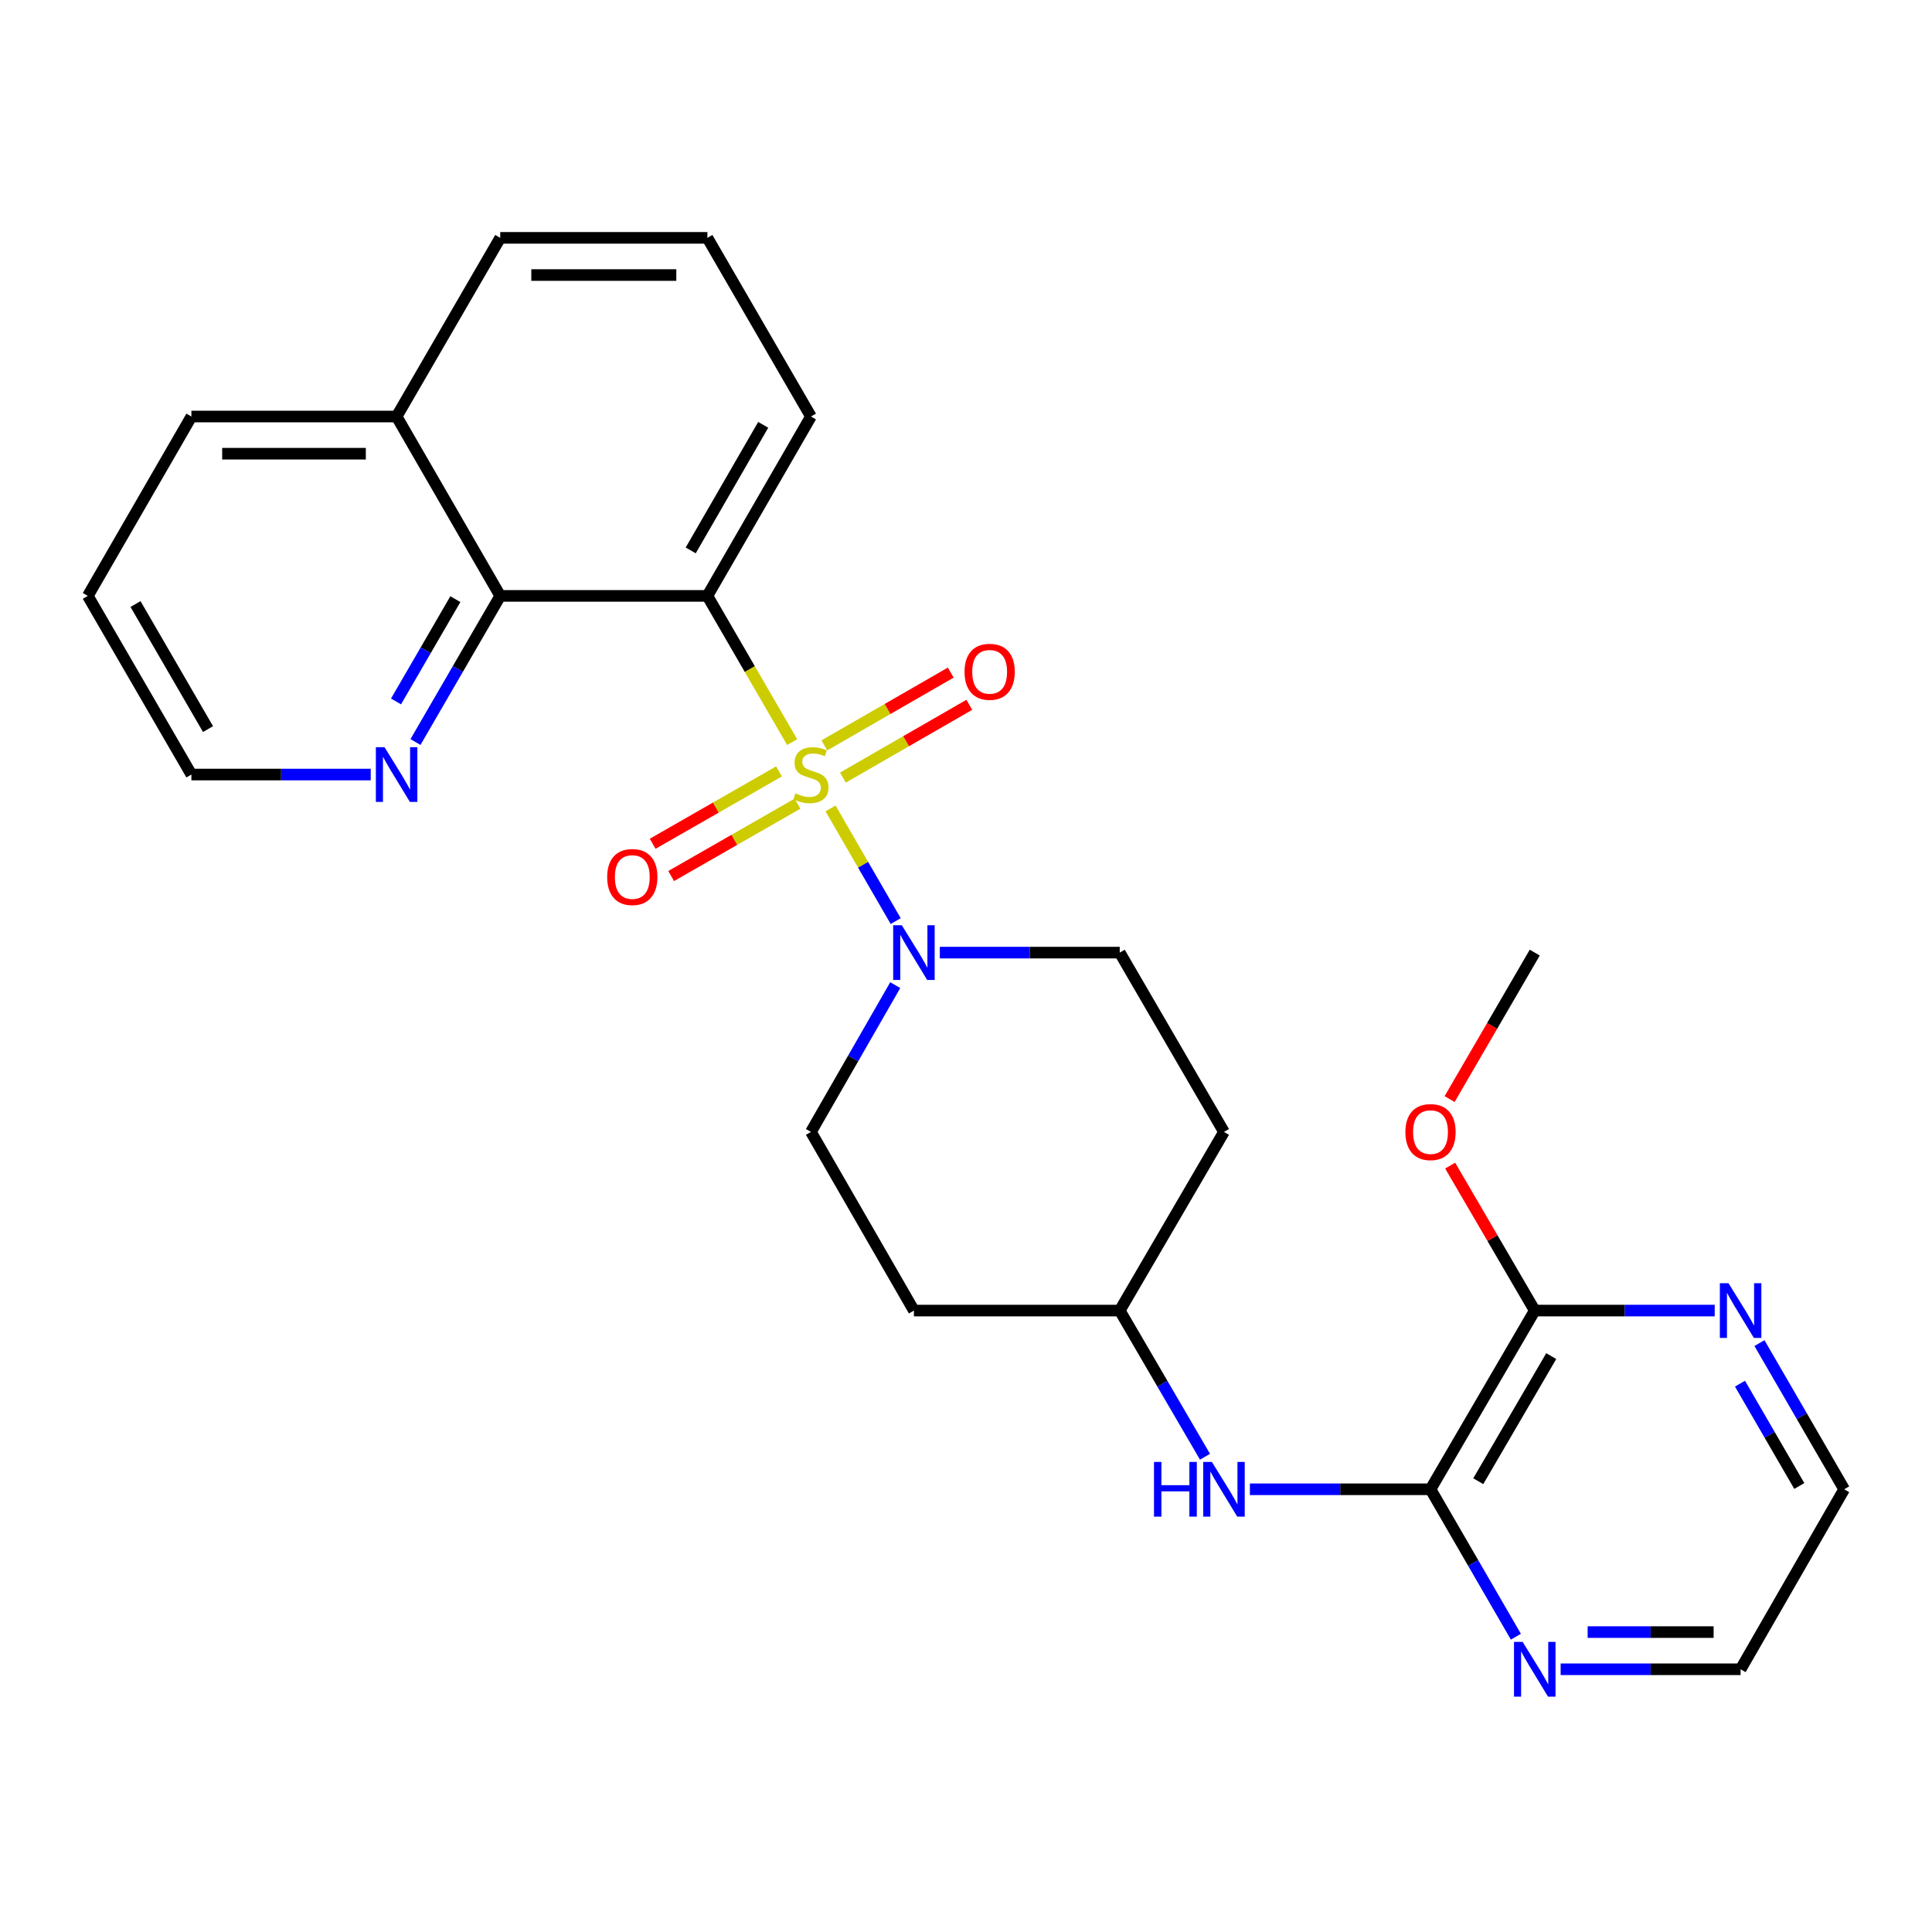 <?xml version='1.0' encoding='iso-8859-1'?>
<svg version='1.1' baseProfile='full'
              xmlns='http://www.w3.org/2000/svg'
                      xmlns:rdkit='http://www.rdkit.org/xml'
                      xmlns:xlink='http://www.w3.org/1999/xlink'
                  xml:space='preserve'
width='1000px' height='1000px' viewBox='0 0 1000 1000'>
<!-- END OF HEADER -->
<rect style='opacity:1.0;fill:#FFFFFF;stroke:none' width='1000' height='1000' x='0' y='0'> </rect>
<path class='bond-0' d='M 410.009,384.111 L 388.075,346.273' style='fill:none;fill-rule:evenodd;stroke:#CCCC00;stroke-width:6px;stroke-linecap:butt;stroke-linejoin:miter;stroke-opacity:1' />
<path class='bond-0' d='M 388.075,346.273 L 366.142,308.435' style='fill:none;fill-rule:evenodd;stroke:#000000;stroke-width:6px;stroke-linecap:butt;stroke-linejoin:miter;stroke-opacity:1' />
<path class='bond-1' d='M 429.887,418.445 L 446.748,447.601' style='fill:none;fill-rule:evenodd;stroke:#CCCC00;stroke-width:6px;stroke-linecap:butt;stroke-linejoin:miter;stroke-opacity:1' />
<path class='bond-1' d='M 446.748,447.601 L 463.609,476.757' style='fill:none;fill-rule:evenodd;stroke:#0000FF;stroke-width:6px;stroke-linecap:butt;stroke-linejoin:miter;stroke-opacity:1' />
<path class='bond-5' d='M 403.216,399.279 L 370.517,418.007' style='fill:none;fill-rule:evenodd;stroke:#CCCC00;stroke-width:6px;stroke-linecap:butt;stroke-linejoin:miter;stroke-opacity:1' />
<path class='bond-5' d='M 370.517,418.007 L 337.818,436.735' style='fill:none;fill-rule:evenodd;stroke:#FF0000;stroke-width:6px;stroke-linecap:butt;stroke-linejoin:miter;stroke-opacity:1' />
<path class='bond-5' d='M 412.781,415.98 L 380.082,434.708' style='fill:none;fill-rule:evenodd;stroke:#CCCC00;stroke-width:6px;stroke-linecap:butt;stroke-linejoin:miter;stroke-opacity:1' />
<path class='bond-5' d='M 380.082,434.708 L 347.383,453.436' style='fill:none;fill-rule:evenodd;stroke:#FF0000;stroke-width:6px;stroke-linecap:butt;stroke-linejoin:miter;stroke-opacity:1' />
<path class='bond-6' d='M 436.293,402.478 L 469.004,383.644' style='fill:none;fill-rule:evenodd;stroke:#CCCC00;stroke-width:6px;stroke-linecap:butt;stroke-linejoin:miter;stroke-opacity:1' />
<path class='bond-6' d='M 469.004,383.644 L 501.715,364.81' style='fill:none;fill-rule:evenodd;stroke:#FF0000;stroke-width:6px;stroke-linecap:butt;stroke-linejoin:miter;stroke-opacity:1' />
<path class='bond-6' d='M 426.689,385.799 L 459.401,366.965' style='fill:none;fill-rule:evenodd;stroke:#CCCC00;stroke-width:6px;stroke-linecap:butt;stroke-linejoin:miter;stroke-opacity:1' />
<path class='bond-6' d='M 459.401,366.965 L 492.112,348.131' style='fill:none;fill-rule:evenodd;stroke:#FF0000;stroke-width:6px;stroke-linecap:butt;stroke-linejoin:miter;stroke-opacity:1' />
<path class='bond-3' d='M 366.142,308.435 L 258.918,308.435' style='fill:none;fill-rule:evenodd;stroke:#000000;stroke-width:6px;stroke-linecap:butt;stroke-linejoin:miter;stroke-opacity:1' />
<path class='bond-17' d='M 366.142,308.435 L 419.743,215.593' style='fill:none;fill-rule:evenodd;stroke:#000000;stroke-width:6px;stroke-linecap:butt;stroke-linejoin:miter;stroke-opacity:1' />
<path class='bond-17' d='M 357.514,284.886 L 395.035,219.896' style='fill:none;fill-rule:evenodd;stroke:#000000;stroke-width:6px;stroke-linecap:butt;stroke-linejoin:miter;stroke-opacity:1' />
<path class='bond-11' d='M 486.448,493.072 L 533.01,493.072' style='fill:none;fill-rule:evenodd;stroke:#0000FF;stroke-width:6px;stroke-linecap:butt;stroke-linejoin:miter;stroke-opacity:1' />
<path class='bond-11' d='M 533.01,493.072 L 579.573,493.072' style='fill:none;fill-rule:evenodd;stroke:#000000;stroke-width:6px;stroke-linecap:butt;stroke-linejoin:miter;stroke-opacity:1' />
<path class='bond-12' d='M 463.376,509.907 L 441.559,547.895' style='fill:none;fill-rule:evenodd;stroke:#0000FF;stroke-width:6px;stroke-linecap:butt;stroke-linejoin:miter;stroke-opacity:1' />
<path class='bond-12' d='M 441.559,547.895 L 419.743,585.882' style='fill:none;fill-rule:evenodd;stroke:#000000;stroke-width:6px;stroke-linecap:butt;stroke-linejoin:miter;stroke-opacity:1' />
<path class='bond-2' d='M 740.43,770.85 L 693.685,770.85' style='fill:none;fill-rule:evenodd;stroke:#000000;stroke-width:6px;stroke-linecap:butt;stroke-linejoin:miter;stroke-opacity:1' />
<path class='bond-2' d='M 693.685,770.85 L 646.94,770.85' style='fill:none;fill-rule:evenodd;stroke:#0000FF;stroke-width:6px;stroke-linecap:butt;stroke-linejoin:miter;stroke-opacity:1' />
<path class='bond-4' d='M 740.43,770.85 L 794.384,678.35' style='fill:none;fill-rule:evenodd;stroke:#000000;stroke-width:6px;stroke-linecap:butt;stroke-linejoin:miter;stroke-opacity:1' />
<path class='bond-4' d='M 765.148,766.672 L 802.916,701.922' style='fill:none;fill-rule:evenodd;stroke:#000000;stroke-width:6px;stroke-linecap:butt;stroke-linejoin:miter;stroke-opacity:1' />
<path class='bond-8' d='M 740.43,770.85 L 762.527,809.006' style='fill:none;fill-rule:evenodd;stroke:#000000;stroke-width:6px;stroke-linecap:butt;stroke-linejoin:miter;stroke-opacity:1' />
<path class='bond-8' d='M 762.527,809.006 L 784.624,847.162' style='fill:none;fill-rule:evenodd;stroke:#0000FF;stroke-width:6px;stroke-linecap:butt;stroke-linejoin:miter;stroke-opacity:1' />
<path class='bond-9' d='M 258.918,308.435 L 236.983,346.253' style='fill:none;fill-rule:evenodd;stroke:#000000;stroke-width:6px;stroke-linecap:butt;stroke-linejoin:miter;stroke-opacity:1' />
<path class='bond-9' d='M 236.983,346.253 L 215.048,384.071' style='fill:none;fill-rule:evenodd;stroke:#0000FF;stroke-width:6px;stroke-linecap:butt;stroke-linejoin:miter;stroke-opacity:1' />
<path class='bond-9' d='M 235.689,310.124 L 220.334,336.596' style='fill:none;fill-rule:evenodd;stroke:#000000;stroke-width:6px;stroke-linecap:butt;stroke-linejoin:miter;stroke-opacity:1' />
<path class='bond-9' d='M 220.334,336.596 L 204.98,363.069' style='fill:none;fill-rule:evenodd;stroke:#0000FF;stroke-width:6px;stroke-linecap:butt;stroke-linejoin:miter;stroke-opacity:1' />
<path class='bond-16' d='M 258.918,308.435 L 205.285,215.593' style='fill:none;fill-rule:evenodd;stroke:#000000;stroke-width:6px;stroke-linecap:butt;stroke-linejoin:miter;stroke-opacity:1' />
<path class='bond-10' d='M 794.384,678.35 L 840.957,678.35' style='fill:none;fill-rule:evenodd;stroke:#000000;stroke-width:6px;stroke-linecap:butt;stroke-linejoin:miter;stroke-opacity:1' />
<path class='bond-10' d='M 840.957,678.35 L 887.53,678.35' style='fill:none;fill-rule:evenodd;stroke:#0000FF;stroke-width:6px;stroke-linecap:butt;stroke-linejoin:miter;stroke-opacity:1' />
<path class='bond-18' d='M 794.384,678.35 L 772.494,640.834' style='fill:none;fill-rule:evenodd;stroke:#000000;stroke-width:6px;stroke-linecap:butt;stroke-linejoin:miter;stroke-opacity:1' />
<path class='bond-18' d='M 772.494,640.834 L 750.604,603.318' style='fill:none;fill-rule:evenodd;stroke:#FF0000;stroke-width:6px;stroke-linecap:butt;stroke-linejoin:miter;stroke-opacity:1' />
<path class='bond-7' d='M 623.706,754.013 L 601.64,716.182' style='fill:none;fill-rule:evenodd;stroke:#0000FF;stroke-width:6px;stroke-linecap:butt;stroke-linejoin:miter;stroke-opacity:1' />
<path class='bond-7' d='M 601.64,716.182 L 579.573,678.35' style='fill:none;fill-rule:evenodd;stroke:#000000;stroke-width:6px;stroke-linecap:butt;stroke-linejoin:miter;stroke-opacity:1' />
<path class='bond-20' d='M 807.787,864.013 L 854.361,864.013' style='fill:none;fill-rule:evenodd;stroke:#0000FF;stroke-width:6px;stroke-linecap:butt;stroke-linejoin:miter;stroke-opacity:1' />
<path class='bond-20' d='M 854.361,864.013 L 900.934,864.013' style='fill:none;fill-rule:evenodd;stroke:#000000;stroke-width:6px;stroke-linecap:butt;stroke-linejoin:miter;stroke-opacity:1' />
<path class='bond-20' d='M 821.759,844.767 L 854.361,844.767' style='fill:none;fill-rule:evenodd;stroke:#0000FF;stroke-width:6px;stroke-linecap:butt;stroke-linejoin:miter;stroke-opacity:1' />
<path class='bond-20' d='M 854.361,844.767 L 886.962,844.767' style='fill:none;fill-rule:evenodd;stroke:#000000;stroke-width:6px;stroke-linecap:butt;stroke-linejoin:miter;stroke-opacity:1' />
<path class='bond-22' d='M 191.889,400.903 L 145.478,400.903' style='fill:none;fill-rule:evenodd;stroke:#0000FF;stroke-width:6px;stroke-linecap:butt;stroke-linejoin:miter;stroke-opacity:1' />
<path class='bond-22' d='M 145.478,400.903 L 99.066,400.903' style='fill:none;fill-rule:evenodd;stroke:#000000;stroke-width:6px;stroke-linecap:butt;stroke-linejoin:miter;stroke-opacity:1' />
<path class='bond-30' d='M 910.69,695.183 L 932.618,733.017' style='fill:none;fill-rule:evenodd;stroke:#0000FF;stroke-width:6px;stroke-linecap:butt;stroke-linejoin:miter;stroke-opacity:1' />
<path class='bond-30' d='M 932.618,733.017 L 954.545,770.85' style='fill:none;fill-rule:evenodd;stroke:#000000;stroke-width:6px;stroke-linecap:butt;stroke-linejoin:miter;stroke-opacity:1' />
<path class='bond-30' d='M 900.616,716.184 L 915.966,742.668' style='fill:none;fill-rule:evenodd;stroke:#0000FF;stroke-width:6px;stroke-linecap:butt;stroke-linejoin:miter;stroke-opacity:1' />
<path class='bond-30' d='M 915.966,742.668 L 931.315,769.151' style='fill:none;fill-rule:evenodd;stroke:#000000;stroke-width:6px;stroke-linecap:butt;stroke-linejoin:miter;stroke-opacity:1' />
<path class='bond-13' d='M 579.573,493.072 L 633.527,585.882' style='fill:none;fill-rule:evenodd;stroke:#000000;stroke-width:6px;stroke-linecap:butt;stroke-linejoin:miter;stroke-opacity:1' />
<path class='bond-14' d='M 419.743,585.882 L 473.044,678.35' style='fill:none;fill-rule:evenodd;stroke:#000000;stroke-width:6px;stroke-linecap:butt;stroke-linejoin:miter;stroke-opacity:1' />
<path class='bond-27' d='M 633.527,585.882 L 579.573,678.35' style='fill:none;fill-rule:evenodd;stroke:#000000;stroke-width:6px;stroke-linecap:butt;stroke-linejoin:miter;stroke-opacity:1' />
<path class='bond-15' d='M 473.044,678.35 L 579.573,678.35' style='fill:none;fill-rule:evenodd;stroke:#000000;stroke-width:6px;stroke-linecap:butt;stroke-linejoin:miter;stroke-opacity:1' />
<path class='bond-24' d='M 205.285,215.593 L 99.066,215.593' style='fill:none;fill-rule:evenodd;stroke:#000000;stroke-width:6px;stroke-linecap:butt;stroke-linejoin:miter;stroke-opacity:1' />
<path class='bond-24' d='M 189.352,234.839 L 114.999,234.839' style='fill:none;fill-rule:evenodd;stroke:#000000;stroke-width:6px;stroke-linecap:butt;stroke-linejoin:miter;stroke-opacity:1' />
<path class='bond-28' d='M 205.285,215.593 L 258.918,123.114' style='fill:none;fill-rule:evenodd;stroke:#000000;stroke-width:6px;stroke-linecap:butt;stroke-linejoin:miter;stroke-opacity:1' />
<path class='bond-19' d='M 419.743,215.593 L 366.142,123.114' style='fill:none;fill-rule:evenodd;stroke:#000000;stroke-width:6px;stroke-linecap:butt;stroke-linejoin:miter;stroke-opacity:1' />
<path class='bond-25' d='M 750.315,568.878 L 772.349,530.975' style='fill:none;fill-rule:evenodd;stroke:#FF0000;stroke-width:6px;stroke-linecap:butt;stroke-linejoin:miter;stroke-opacity:1' />
<path class='bond-25' d='M 772.349,530.975 L 794.384,493.072' style='fill:none;fill-rule:evenodd;stroke:#000000;stroke-width:6px;stroke-linecap:butt;stroke-linejoin:miter;stroke-opacity:1' />
<path class='bond-23' d='M 366.142,123.114 L 258.918,123.114' style='fill:none;fill-rule:evenodd;stroke:#000000;stroke-width:6px;stroke-linecap:butt;stroke-linejoin:miter;stroke-opacity:1' />
<path class='bond-23' d='M 350.058,142.36 L 275.002,142.36' style='fill:none;fill-rule:evenodd;stroke:#000000;stroke-width:6px;stroke-linecap:butt;stroke-linejoin:miter;stroke-opacity:1' />
<path class='bond-21' d='M 900.934,864.013 L 954.545,770.85' style='fill:none;fill-rule:evenodd;stroke:#000000;stroke-width:6px;stroke-linecap:butt;stroke-linejoin:miter;stroke-opacity:1' />
<path class='bond-29' d='M 99.066,400.903 L 45.455,308.435' style='fill:none;fill-rule:evenodd;stroke:#000000;stroke-width:6px;stroke-linecap:butt;stroke-linejoin:miter;stroke-opacity:1' />
<path class='bond-29' d='M 107.675,377.379 L 70.147,312.652' style='fill:none;fill-rule:evenodd;stroke:#000000;stroke-width:6px;stroke-linecap:butt;stroke-linejoin:miter;stroke-opacity:1' />
<path class='bond-26' d='M 99.066,215.593 L 45.455,308.435' style='fill:none;fill-rule:evenodd;stroke:#000000;stroke-width:6px;stroke-linecap:butt;stroke-linejoin:miter;stroke-opacity:1' />
<path  class='atom-0' d='M 411.743 410.623
Q 412.063 410.743, 413.383 411.303
Q 414.703 411.863, 416.143 412.223
Q 417.623 412.543, 419.063 412.543
Q 421.743 412.543, 423.303 411.263
Q 424.863 409.943, 424.863 407.663
Q 424.863 406.103, 424.063 405.143
Q 423.303 404.183, 422.103 403.663
Q 420.903 403.143, 418.903 402.543
Q 416.383 401.783, 414.863 401.063
Q 413.383 400.343, 412.303 398.823
Q 411.263 397.303, 411.263 394.743
Q 411.263 391.183, 413.663 388.983
Q 416.103 386.783, 420.903 386.783
Q 424.183 386.783, 427.903 388.343
L 426.983 391.423
Q 423.583 390.023, 421.023 390.023
Q 418.263 390.023, 416.743 391.183
Q 415.223 392.303, 415.263 394.263
Q 415.263 395.783, 416.023 396.703
Q 416.823 397.623, 417.943 398.143
Q 419.103 398.663, 421.023 399.263
Q 423.583 400.063, 425.103 400.863
Q 426.623 401.663, 427.703 403.303
Q 428.823 404.903, 428.823 407.663
Q 428.823 411.583, 426.183 413.703
Q 423.583 415.783, 419.223 415.783
Q 416.703 415.783, 414.783 415.223
Q 412.903 414.703, 410.663 413.783
L 411.743 410.623
' fill='#CCCC00'/>
<path  class='atom-2' d='M 466.784 478.912
L 476.064 493.912
Q 476.984 495.392, 478.464 498.072
Q 479.944 500.752, 480.024 500.912
L 480.024 478.912
L 483.784 478.912
L 483.784 507.232
L 479.904 507.232
L 469.944 490.832
Q 468.784 488.912, 467.544 486.712
Q 466.344 484.512, 465.984 483.832
L 465.984 507.232
L 462.304 507.232
L 462.304 478.912
L 466.784 478.912
' fill='#0000FF'/>
<path  class='atom-6' d='M 314.275 453.943
Q 314.275 447.143, 317.635 443.343
Q 320.995 439.543, 327.275 439.543
Q 333.555 439.543, 336.915 443.343
Q 340.275 447.143, 340.275 453.943
Q 340.275 460.823, 336.875 464.743
Q 333.475 468.623, 327.275 468.623
Q 321.035 468.623, 317.635 464.743
Q 314.275 460.863, 314.275 453.943
M 327.275 465.423
Q 331.595 465.423, 333.915 462.543
Q 336.275 459.623, 336.275 453.943
Q 336.275 448.383, 333.915 445.583
Q 331.595 442.743, 327.275 442.743
Q 322.955 442.743, 320.595 445.543
Q 318.275 448.343, 318.275 453.943
Q 318.275 459.663, 320.595 462.543
Q 322.955 465.423, 327.275 465.423
' fill='#FF0000'/>
<path  class='atom-7' d='M 499.243 347.724
Q 499.243 340.924, 502.603 337.124
Q 505.963 333.324, 512.243 333.324
Q 518.523 333.324, 521.883 337.124
Q 525.243 340.924, 525.243 347.724
Q 525.243 354.604, 521.843 358.524
Q 518.443 362.404, 512.243 362.404
Q 506.003 362.404, 502.603 358.524
Q 499.243 354.644, 499.243 347.724
M 512.243 359.204
Q 516.563 359.204, 518.883 356.324
Q 521.243 353.404, 521.243 347.724
Q 521.243 342.164, 518.883 339.364
Q 516.563 336.524, 512.243 336.524
Q 507.923 336.524, 505.563 339.324
Q 503.243 342.124, 503.243 347.724
Q 503.243 353.444, 505.563 356.324
Q 507.923 359.204, 512.243 359.204
' fill='#FF0000'/>
<path  class='atom-8' d='M 597.307 756.69
L 601.147 756.69
L 601.147 768.73
L 615.627 768.73
L 615.627 756.69
L 619.467 756.69
L 619.467 785.01
L 615.627 785.01
L 615.627 771.93
L 601.147 771.93
L 601.147 785.01
L 597.307 785.01
L 597.307 756.69
' fill='#0000FF'/>
<path  class='atom-8' d='M 627.267 756.69
L 636.547 771.69
Q 637.467 773.17, 638.947 775.85
Q 640.427 778.53, 640.507 778.69
L 640.507 756.69
L 644.267 756.69
L 644.267 785.01
L 640.387 785.01
L 630.427 768.61
Q 629.267 766.69, 628.027 764.49
Q 626.827 762.29, 626.467 761.61
L 626.467 785.01
L 622.787 785.01
L 622.787 756.69
L 627.267 756.69
' fill='#0000FF'/>
<path  class='atom-9' d='M 788.124 849.853
L 797.404 864.853
Q 798.324 866.333, 799.804 869.013
Q 801.284 871.693, 801.364 871.853
L 801.364 849.853
L 805.124 849.853
L 805.124 878.173
L 801.244 878.173
L 791.284 861.773
Q 790.124 859.853, 788.884 857.653
Q 787.684 855.453, 787.324 854.773
L 787.324 878.173
L 783.644 878.173
L 783.644 849.853
L 788.124 849.853
' fill='#0000FF'/>
<path  class='atom-10' d='M 199.025 386.743
L 208.305 401.743
Q 209.225 403.223, 210.705 405.903
Q 212.185 408.583, 212.265 408.743
L 212.265 386.743
L 216.025 386.743
L 216.025 415.063
L 212.145 415.063
L 202.185 398.663
Q 201.025 396.743, 199.785 394.543
Q 198.585 392.343, 198.225 391.663
L 198.225 415.063
L 194.545 415.063
L 194.545 386.743
L 199.025 386.743
' fill='#0000FF'/>
<path  class='atom-11' d='M 894.674 664.19
L 903.954 679.19
Q 904.874 680.67, 906.354 683.35
Q 907.834 686.03, 907.914 686.19
L 907.914 664.19
L 911.674 664.19
L 911.674 692.51
L 907.794 692.51
L 897.834 676.11
Q 896.674 674.19, 895.434 671.99
Q 894.234 669.79, 893.874 669.11
L 893.874 692.51
L 890.194 692.51
L 890.194 664.19
L 894.674 664.19
' fill='#0000FF'/>
<path  class='atom-19' d='M 727.43 585.962
Q 727.43 579.162, 730.79 575.362
Q 734.15 571.562, 740.43 571.562
Q 746.71 571.562, 750.07 575.362
Q 753.43 579.162, 753.43 585.962
Q 753.43 592.842, 750.03 596.762
Q 746.63 600.642, 740.43 600.642
Q 734.19 600.642, 730.79 596.762
Q 727.43 592.882, 727.43 585.962
M 740.43 597.442
Q 744.75 597.442, 747.07 594.562
Q 749.43 591.642, 749.43 585.962
Q 749.43 580.402, 747.07 577.602
Q 744.75 574.762, 740.43 574.762
Q 736.11 574.762, 733.75 577.562
Q 731.43 580.362, 731.43 585.962
Q 731.43 591.682, 733.75 594.562
Q 736.11 597.442, 740.43 597.442
' fill='#FF0000'/>
</svg>
